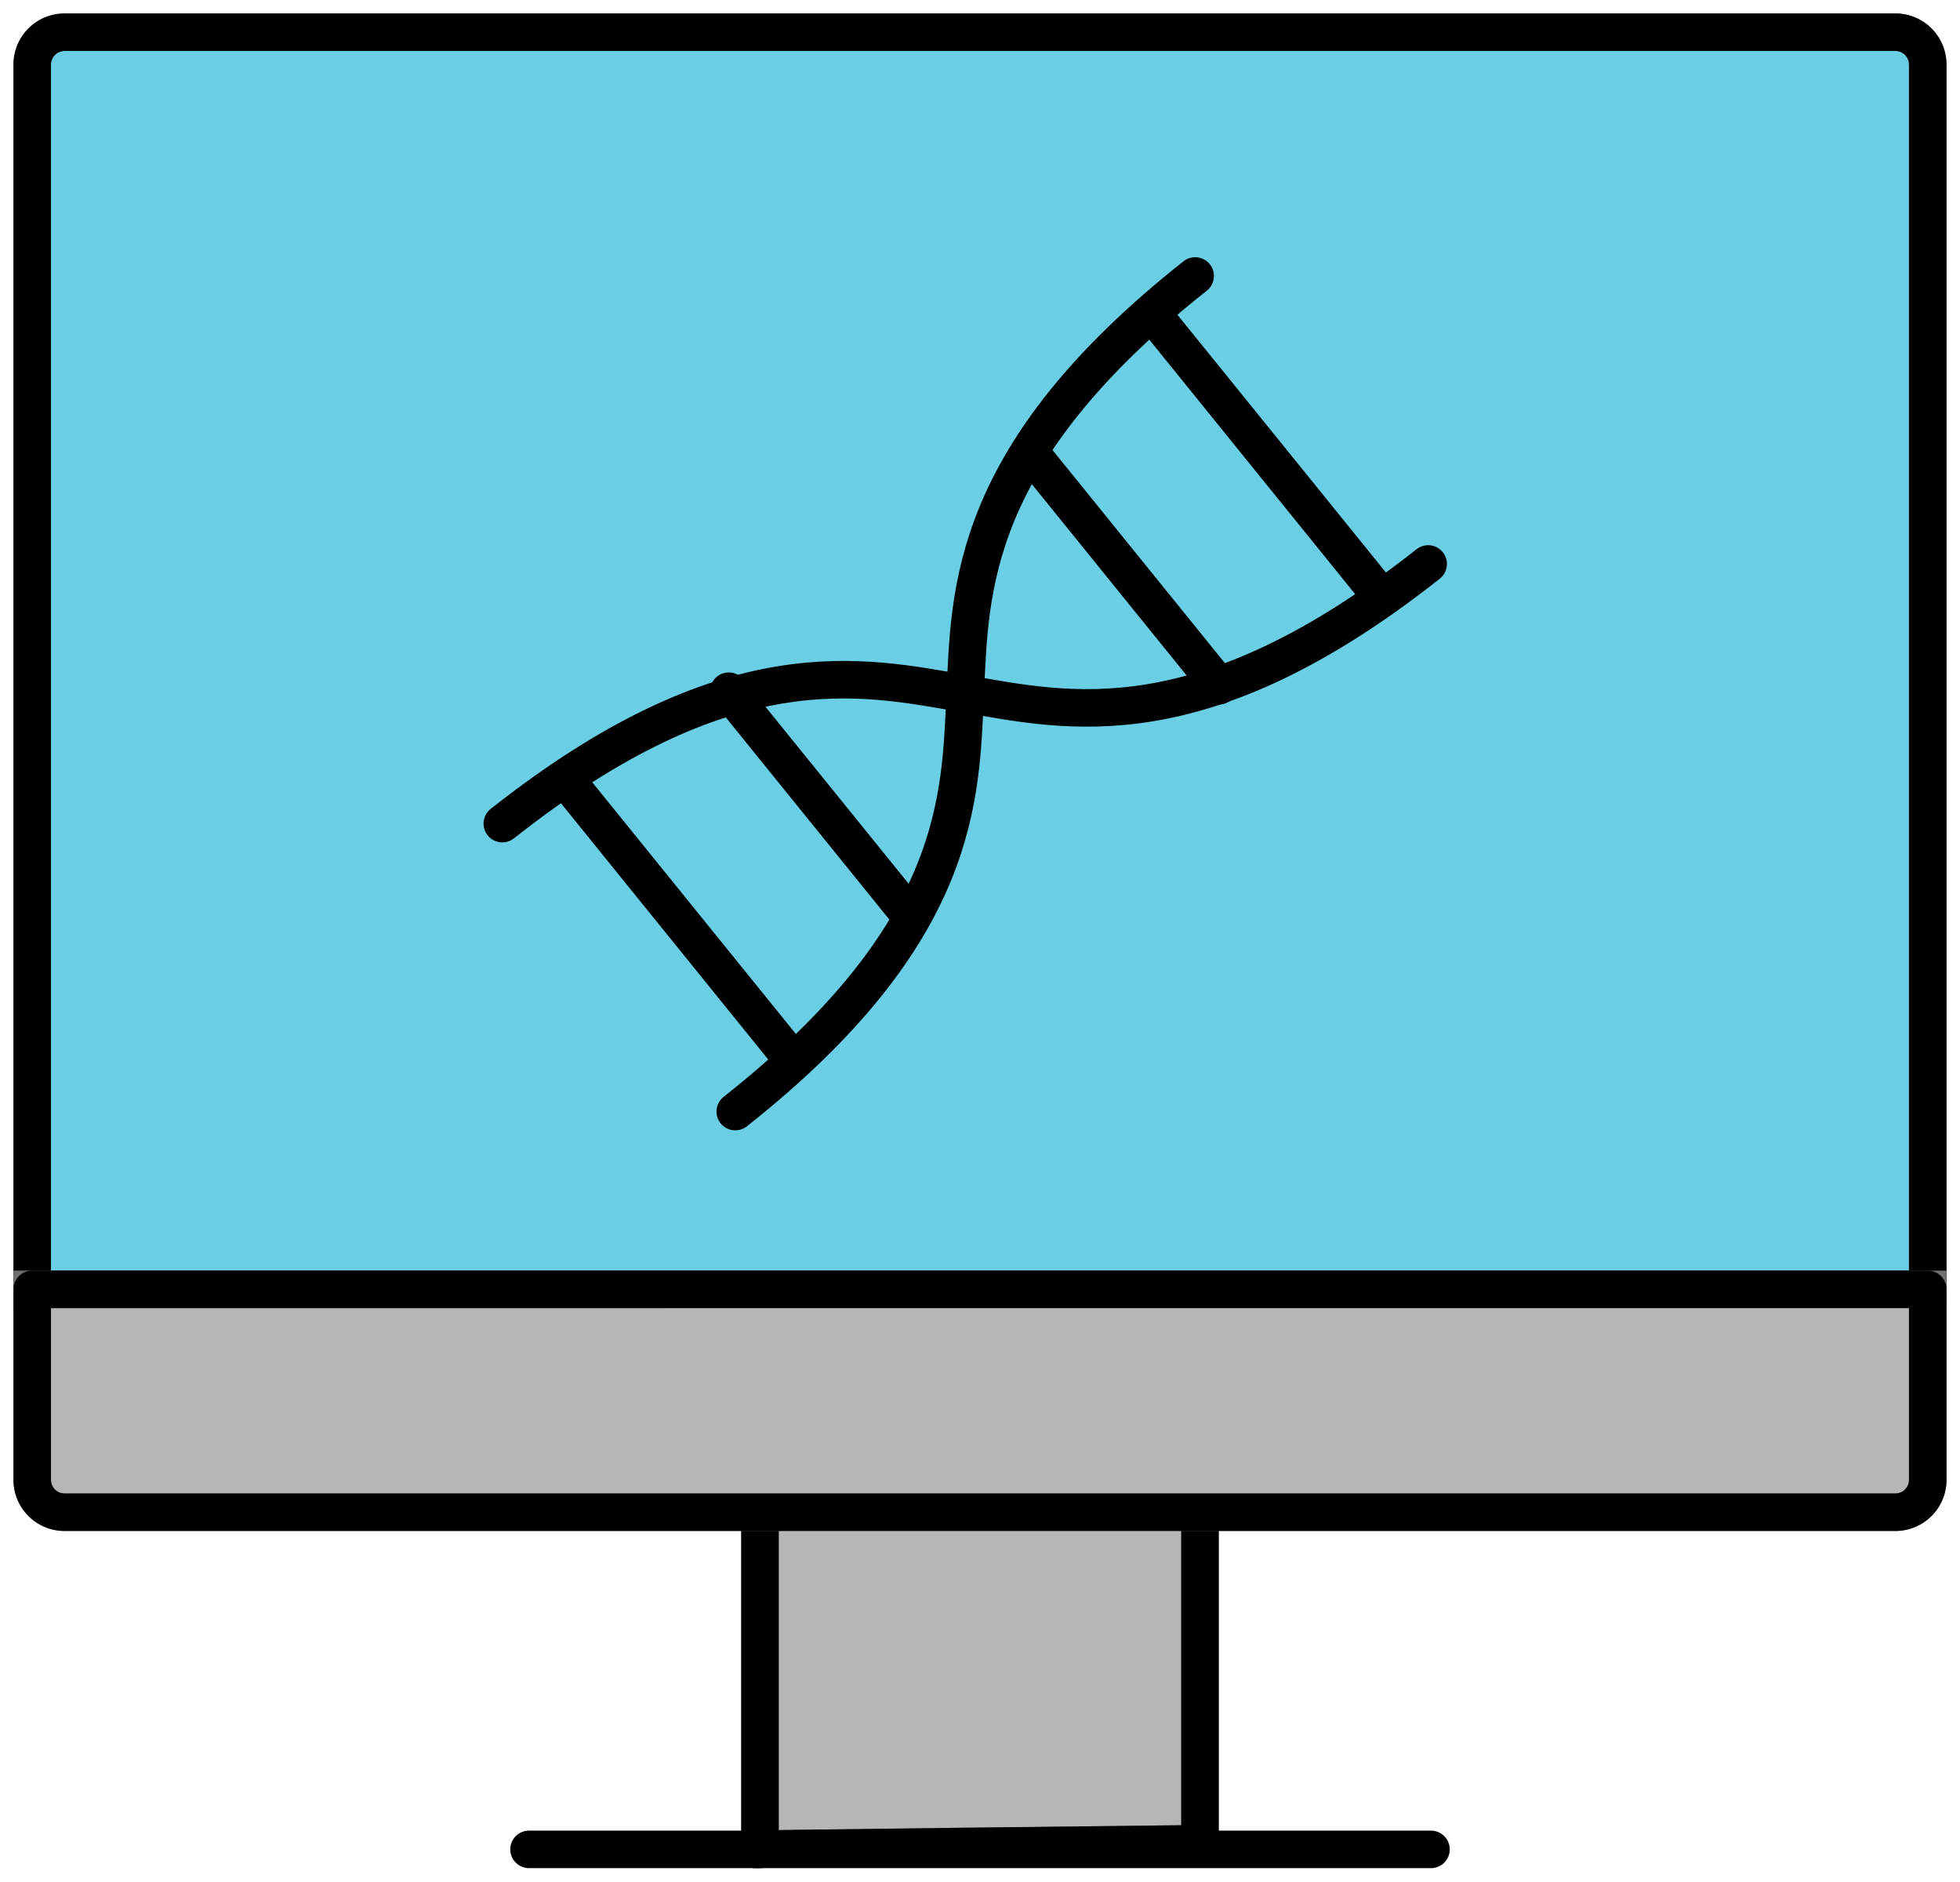 <svg xmlns="http://www.w3.org/2000/svg" xmlns:xlink="http://www.w3.org/1999/xlink" width="52.246" height="50.146" viewBox="0 0 52.246 50.146">
  <defs>
    <clipPath id="clip-path">
      <rect id="사각형_11274" data-name="사각형 11274" width="52.246" height="50.146" fill="none" stroke="#707070" stroke-width="1"/>
    </clipPath>
  </defs>
  <g id="그룹_39155" data-name="그룹 39155" transform="translate(0 0.001)">
    <g id="그룹_39154" data-name="그룹 39154" transform="translate(0 -0.001)" clip-path="url(#clip-path)">
      <path id="패스_53730" data-name="패스 53730" d="M23.551,55.769V46.784s11.48-.709,11.729-.709v9.544s-13.4.15-11.729.15" transform="translate(-3.293 -6.482)" fill="#b6b6b6" stroke="#707070" stroke-width="1"/>
      <path id="패스_53731" data-name="패스 53731" d="M23.551,55.769V46.784s11.48-.709,11.729-.709v9.544S21.884,55.769,23.551,55.769Z" transform="translate(-3.293 -6.482)" fill="none" stroke="#000" stroke-linecap="round" stroke-linejoin="round" stroke-width="1"/>
      <line id="선_9658" data-name="선 9658" x2="24.044" transform="translate(14.101 49.287)" fill="none" stroke="#000" stroke-linecap="round" stroke-linejoin="round" stroke-width="1"/>
      <path id="패스_53732" data-name="패스 53732" d="M51.527,1.859A.862.862,0,0,0,50.668,1H1.859A.862.862,0,0,0,1,1.859V34.5H51.527Z" transform="translate(-0.141 -0.141)" fill="#6acee5" stroke="#707070" stroke-width="1"/>
      <path id="패스_53733" data-name="패스 53733" d="M51.527,1.859A.862.862,0,0,0,50.668,1H1.859A.862.862,0,0,0,1,1.859V34.5H51.527Z" transform="translate(-0.141 -0.141)" fill="none" stroke="#000" stroke-linecap="round" stroke-linejoin="round" stroke-width="1"/>
      <path id="패스_53734" data-name="패스 53734" d="M1,39.988v5.08a.862.862,0,0,0,.859.859H50.668a.862.862,0,0,0,.859-.859v-5.08Z" transform="translate(-0.141 -5.626)" fill="#b6b6b6" stroke="#707070" stroke-width="1"/>
      <path id="패스_53735" data-name="패스 53735" d="M1,39.988v5.08a.862.862,0,0,0,.859.859H50.668a.862.862,0,0,0,.859-.859v-5.08Z" transform="translate(-0.141 -5.626)" fill="none" stroke="#000" stroke-linecap="round" stroke-linejoin="round" stroke-width="1"/>
      <path id="패스_53736" data-name="패스 53736" d="M22.808,30.829c6.035-4.769,6-8.378,6.13-11.134s.1-6.366,6.129-11.135" transform="translate(-3.209 -1.205)" fill="none" stroke="#000" stroke-linecap="round" stroke-linejoin="round" stroke-width="1"/>
      <path id="패스_53737" data-name="패스 53737" d="M15.582,24.411c6.035-4.768,9.589-3.937,12.339-3.46s6.3,1.308,12.34-3.46" transform="translate(-2.192 -2.461)" fill="none" stroke="#000" stroke-linecap="round" stroke-linejoin="round" stroke-width="1"/>
      <line id="선_9659" data-name="선 9659" x2="6.046" y2="7.472" transform="translate(30.77 8.423)" fill="none" stroke="#000" stroke-linecap="round" stroke-linejoin="round" stroke-width="1"/>
      <line id="선_9660" data-name="선 9660" x2="4.902" y2="6.058" transform="translate(27.593 12.217)" fill="none" stroke="#000" stroke-linecap="round" stroke-linejoin="round" stroke-width="1"/>
      <line id="선_9661" data-name="선 9661" x2="4.738" y2="5.856" transform="translate(19.426 18.421)" fill="none" stroke="#000" stroke-linecap="round" stroke-linejoin="round" stroke-width="1"/>
      <line id="선_9662" data-name="선 9662" x2="6.046" y2="7.473" transform="translate(15.106 20.801)" fill="none" stroke="#000" stroke-linecap="round" stroke-linejoin="round" stroke-width="1"/>
    </g>
  </g>
</svg>
